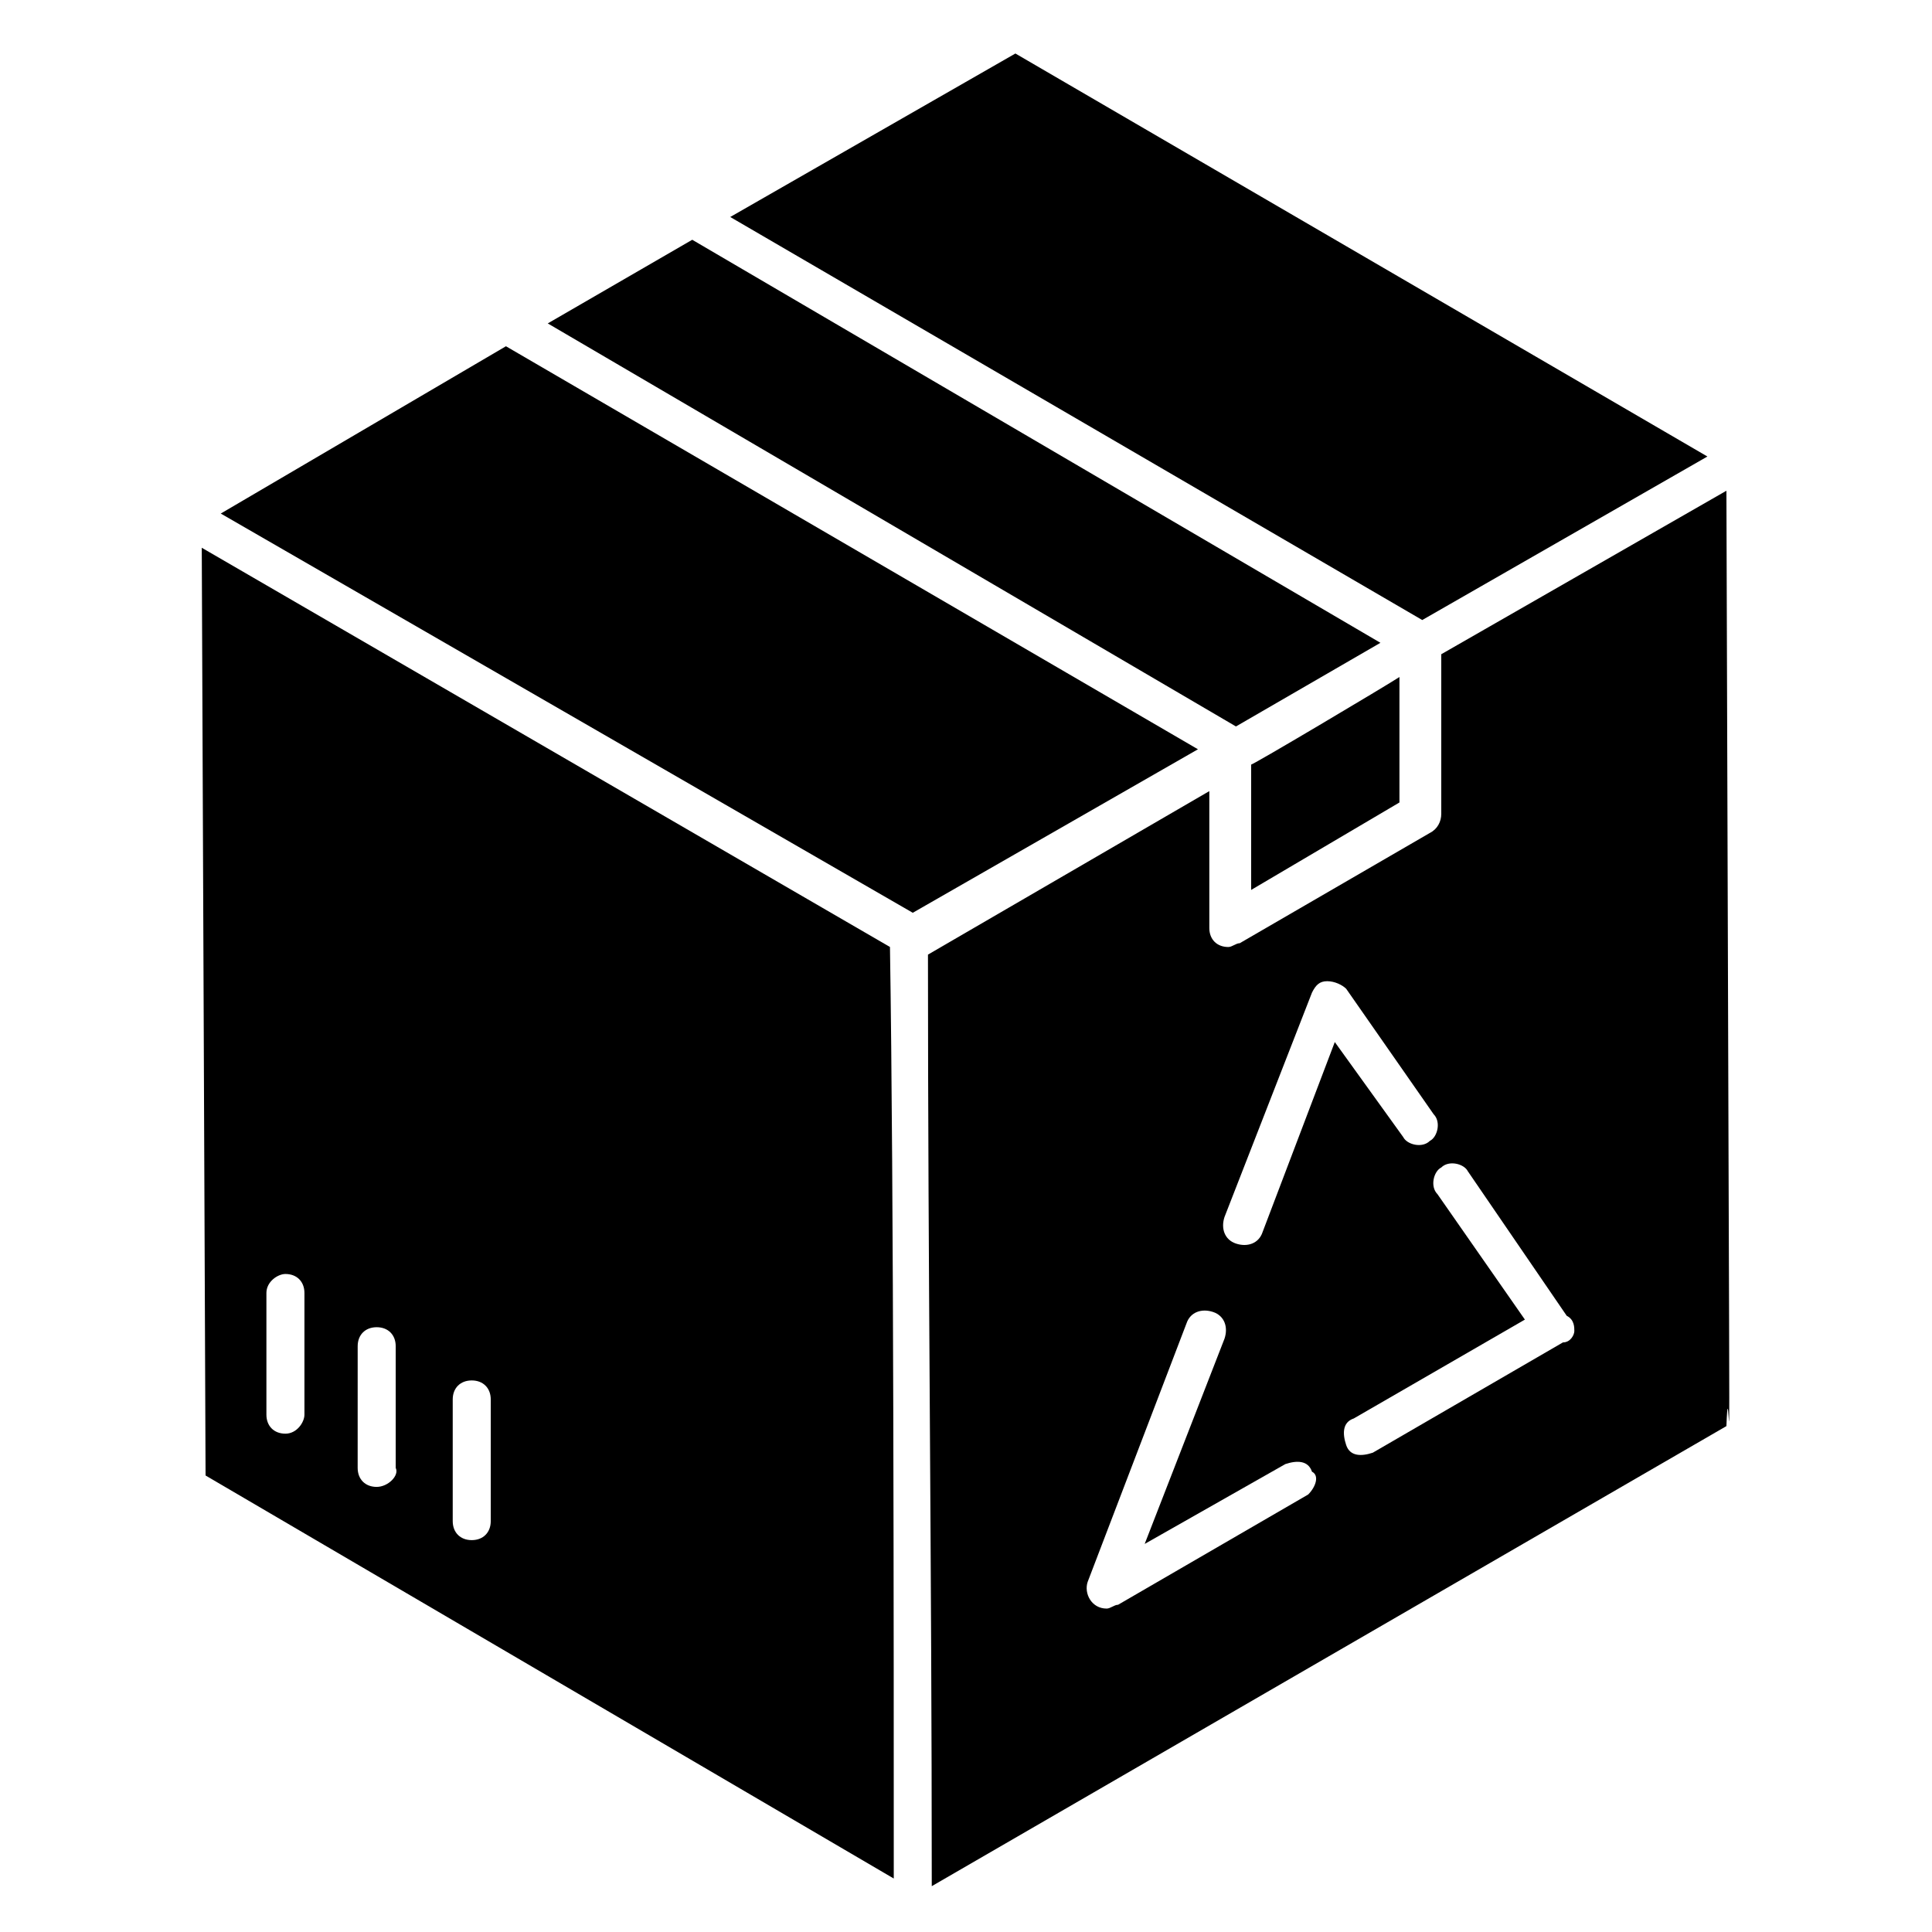 <?xml version="1.0" encoding="UTF-8"?>
<!-- Uploaded to: ICON Repo, www.iconrepo.com, Generator: ICON Repo Mixer Tools -->
<svg fill="#000000" width="800px" height="800px" version="1.1" viewBox="144 144 512 512" xmlns="http://www.w3.org/2000/svg">
 <g>
  <path d="m278.08 235.76-75.574 44.336 183.39 105.8 75.574-43.328z"/>
  <path d="m379.85 394.96-182.38-105.8 1.008 245.86 182.38 106.81c0-61.465 0-183.39-1.008-246.87zm-160.21 128.98c-3.023 0-5.039-2.016-5.039-5.039v-32.242c0-3.023 3.023-5.039 5.039-5.039 3.023 0 5.039 2.016 5.039 5.039v32.242c0 2.016-2.016 5.039-5.039 5.039zm24.184 14.105c-3.023 0-5.039-2.016-5.039-5.039l0.004-32.242c0-3.023 2.016-5.039 5.039-5.039 3.023 0 5.039 2.016 5.039 5.039v32.242c1.004 2.016-2.019 5.039-5.043 5.039zm25.191 14.105c-3.023 0-5.039-2.016-5.039-5.039v-32.242c0-3.023 2.016-5.039 5.039-5.039 3.023 0 5.039 2.016 5.039 5.039v32.242c0 3.023-2.016 5.039-5.039 5.039z"/>
  <path d="m475.57 346.59v33.25l39.297-23.176v-33.25c-3.023 2.016-40.305 24.184-39.297 23.176z"/>
  <path d="m509.83 314.35-182.38-106.81-38.289 22.168 182.38 106.81z"/>
  <path d="m601.52 274.05-75.57 43.328v42.32c0 2.016-1.008 4.031-3.023 5.039l-50.383 29.223c-1.008 0-2.016 1.008-3.023 1.008-3.023 0-5.039-2.016-5.039-5.039v-36.273l-74.562 43.328c0 85.648 1.008 161.22 1.008 246.87l210.59-121.92c1.008-27.211 1.008 89.672 0-247.88zm-110.84 266.01-50.383 29.223c-1.008 0-2.016 1.008-3.023 1.008-4.031 0-6.047-4.031-5.039-7.055l26.199-68.52c1.008-3.023 4.031-4.031 7.055-3.023 3.023 1.008 4.031 4.031 3.023 7.055l-21.16 54.41 37.281-21.16c3.023-1.008 6.047-1.008 7.055 2.016 2.016 1.008 1.008 4.031-1.008 6.047zm-12.09-69.527c-1.008 3.023-4.031 4.031-7.055 3.023-3.023-1.008-4.031-4.031-3.023-7.055l23.176-59.449c1.008-2.016 2.016-3.023 4.031-3.023s4.031 1.008 5.039 2.016l23.176 33.25c2.016 2.016 1.008 6.047-1.008 7.055-2.016 2.016-6.047 1.008-7.055-1.008l-18.137-25.188zm82.625 26.199c0 1.008-1.008 3.023-3.023 3.023l-50.383 29.223c-3.023 1.008-6.047 1.008-7.055-2.016-1.008-3.023-1.008-6.047 2.016-7.055l45.344-26.199-23.176-33.25c-2.016-2.016-1.008-6.047 1.008-7.055 2.016-2.016 6.047-1.008 7.055 1.008l26.199 38.289c2.016 1.008 2.016 3.023 2.016 4.031z"/>
  <path d="m596.48 264.98-183.39-106.8-75.57 43.324 183.39 106.81z"/>
 </g>
</svg>